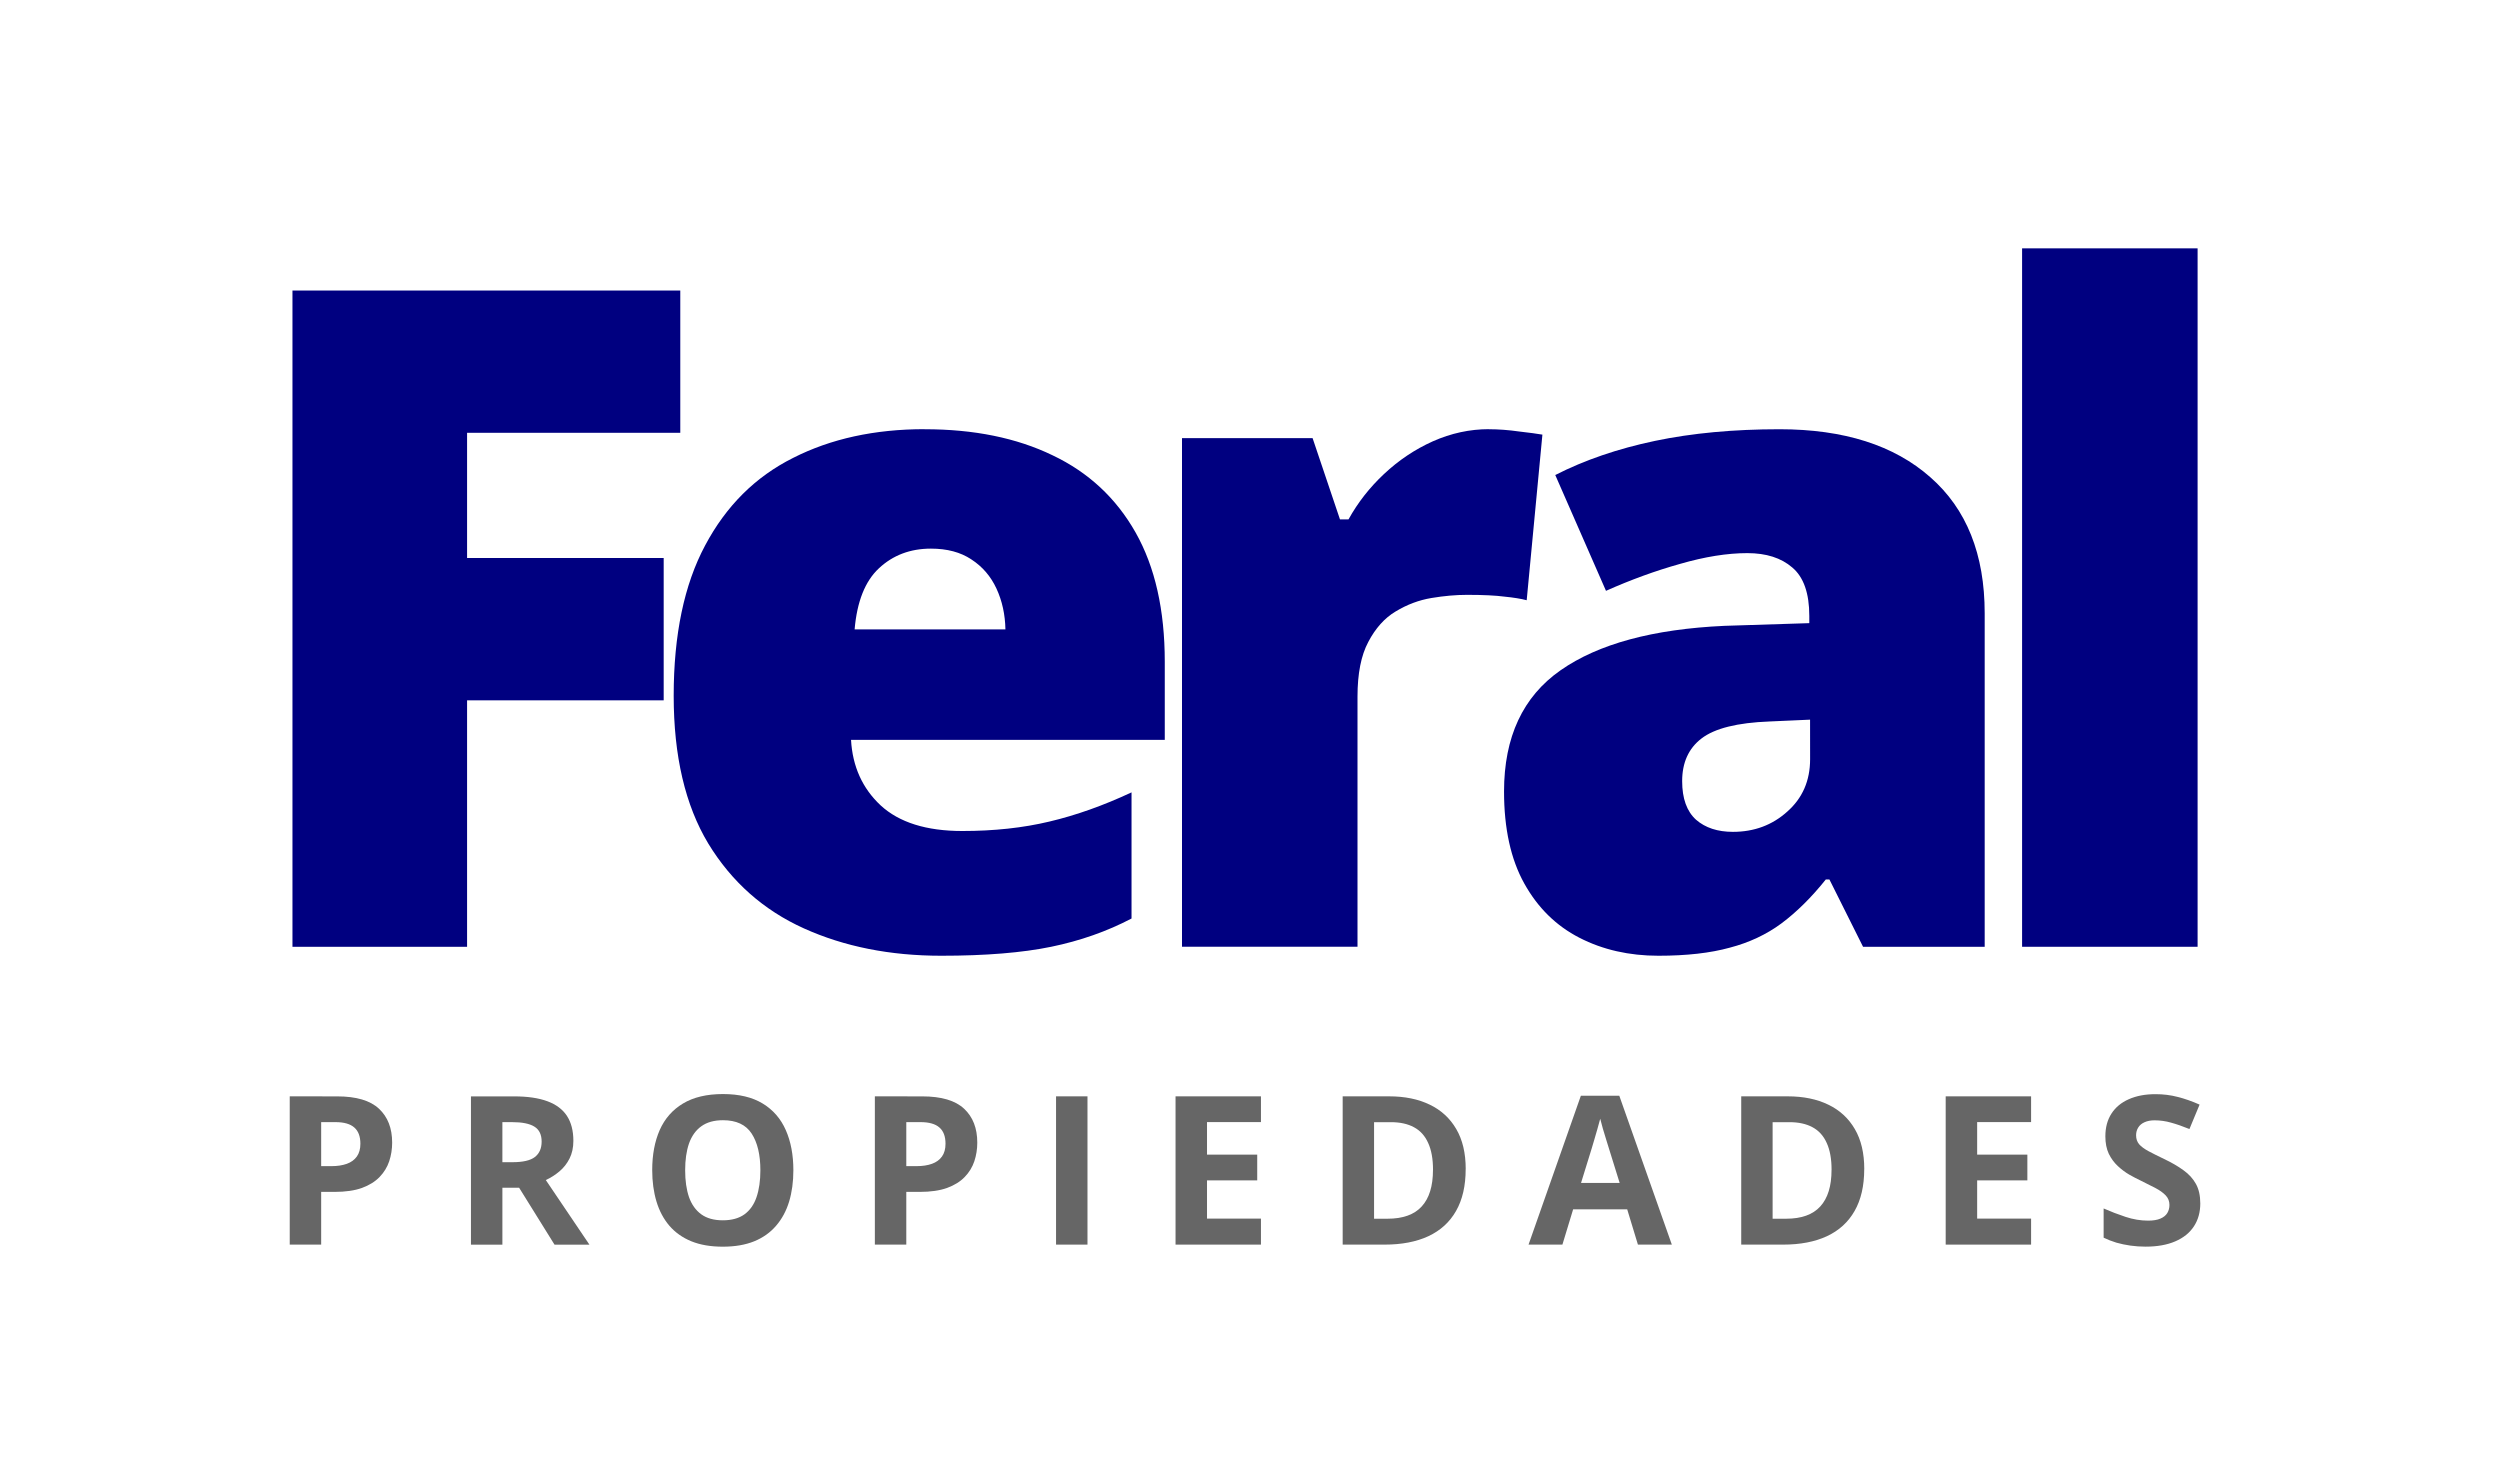 <?xml version="1.0" encoding="UTF-8" standalone="no"?>
<!-- Created with Inkscape (http://www.inkscape.org/) -->

<svg
   width="199"
   height="116.769"
   viewBox="0 0 52.652 30.895"
   version="1.1"
   id="svg5"
   xml:space="preserve"
   sodipodi:docname="logo.svg"
   inkscape:version="1.2.2 (b0a8486541, 2022-12-01)"
   xmlns:inkscape="http://www.inkscape.org/namespaces/inkscape"
   xmlns:sodipodi="http://sodipodi.sourceforge.net/DTD/sodipodi-0.dtd"
   xmlns="http://www.w3.org/2000/svg"
   xmlns:svg="http://www.w3.org/2000/svg"><sodipodi:namedview
     id="namedview22"
     pagecolor="#ffffff"
     bordercolor="#000000"
     borderopacity="0.25"
     inkscape:showpageshadow="2"
     inkscape:pageopacity="0.0"
     inkscape:pagecheckerboard="0"
     inkscape:deskcolor="#d1d1d1"
     showgrid="false"
     shape-rendering="auto"
     inkscape:zoom="2.9070248"
     inkscape:cx="79.806681"
     inkscape:cy="87.030561"
     inkscape:window-width="1920"
     inkscape:window-height="1043"
     inkscape:window-x="1920"
     inkscape:window-y="0"
     inkscape:window-maximized="1"
     inkscape:current-layer="svg5" /><defs
     id="defs2"><rect
       x="354.91"
       y="551.049"
       width="269.872"
       height="88.349"
       id="rect302" /></defs><g
     id="layer1"
     transform="matrix(0.777,0,0,0.777,-73.716,-98.987)"><path
       d="m 107.533,153.059 h -4.733 v -17.788 h 10.512 v 3.857 h -5.779 v 3.394 h 5.329 v 3.857 h -5.329 z"
       style="font-weight:800;font-stretch:normal;font-size:28px;font-family:'Open Sans';-inkscape-font-specification:'Open Sans Ultra-Bold';text-align:start;letter-spacing:-2.497px;text-anchor:start;white-space:pre;fill:#000080;stroke:none;stroke-width:3.56"
       id="path2925" /><path
       d="m 119.935,139.031 q 2.007,0 3.467,0.706 1.46,0.694 2.251,2.093 0.791,1.399 0.791,3.504 v 2.117 h -8.504 q 0.061,1.083 0.803,1.776 0.754,0.694 2.214,0.694 1.29,0 2.36,-0.256 1.083,-0.256 2.226,-0.791 v 3.419 q -0.998,0.523 -2.178,0.766 -1.18,0.243 -2.981,0.243 -2.08,0 -3.723,-0.742 -1.642,-0.742 -2.591,-2.3 -0.937,-1.557 -0.937,-4.003 0,-2.482 0.852,-4.076 0.852,-1.606 2.385,-2.373 1.533,-0.779 3.565,-0.779 z m 0.17,3.236 q -0.84,0 -1.411,0.535 -0.56,0.523 -0.657,1.655 h 4.088 q -0.012,-0.608 -0.243,-1.107 -0.231,-0.499 -0.681,-0.791 -0.438,-0.292 -1.095,-0.292 z"
       style="font-weight:800;font-stretch:normal;font-size:28px;font-family:'Open Sans';-inkscape-font-specification:'Open Sans Ultra-Bold';text-align:start;letter-spacing:-2.497px;text-anchor:start;white-space:pre;fill:#000080;stroke:none;stroke-width:3.56"
       id="path2927" /><path
       d="m 135.232,139.031 q 0.389,0 0.815,0.061 0.426,0.049 0.633,0.085 l -0.426,4.489 q -0.231,-0.061 -0.596,-0.097 -0.365,-0.049 -1.022,-0.049 -0.45,0 -0.961,0.085 -0.511,0.085 -0.973,0.365 -0.45,0.268 -0.742,0.827 -0.292,0.547 -0.292,1.484 v 6.777 h -4.757 v -13.785 h 3.54 l 0.742,2.202 h 0.231 q 0.377,-0.681 0.961,-1.229 0.596,-0.56 1.326,-0.888 0.742,-0.329 1.521,-0.329 z"
       style="font-weight:800;font-stretch:normal;font-size:28px;font-family:'Open Sans';-inkscape-font-specification:'Open Sans Ultra-Bold';text-align:start;letter-spacing:-2.497px;text-anchor:start;white-space:pre;fill:#000080;stroke:none;stroke-width:3.56"
       id="path2929" /><path
       d="m 143.108,139.031 q 2.616,0 4.088,1.302 1.472,1.29 1.472,3.686 v 9.04 h -3.297 l -0.912,-1.825 h -0.097 q -0.584,0.73 -1.204,1.192 -0.608,0.45 -1.399,0.657 -0.791,0.219 -1.934,0.219 -1.192,0 -2.141,-0.487 -0.949,-0.487 -1.496,-1.472 -0.548,-0.985 -0.548,-2.494 0,-2.214 1.533,-3.285 1.533,-1.071 4.441,-1.204 l 2.3,-0.073 v -0.195 q 0,-0.925 -0.462,-1.314 -0.45,-0.389 -1.217,-0.389 -0.815,0 -1.825,0.292 -0.998,0.28 -2.007,0.73 l -1.375,-3.139 q 1.192,-0.608 2.701,-0.925 1.509,-0.316 3.382,-0.316 z m 0.827,7.872 -1.095,0.049 q -1.314,0.049 -1.849,0.462 -0.523,0.402 -0.523,1.156 0,0.706 0.377,1.046 0.377,0.328 0.998,0.328 0.864,0 1.472,-0.547 0.621,-0.547 0.621,-1.423 z"
       style="font-weight:800;font-stretch:normal;font-size:28px;font-family:'Open Sans';-inkscape-font-specification:'Open Sans Ultra-Bold';text-align:start;letter-spacing:-2.497px;text-anchor:start;white-space:pre;fill:#000080;stroke:none;stroke-width:3.56"
       id="path2931" /><path
       d="m 154.439,153.059 h -4.757 v -18.931 h 4.757 z"
       style="font-weight:800;font-stretch:normal;font-size:28px;font-family:'Open Sans';-inkscape-font-specification:'Open Sans Ultra-Bold';text-align:start;letter-spacing:-2.497px;text-anchor:start;white-space:pre;fill:#000080;stroke:none;stroke-width:3.56"
       id="path2933" /><path
       d="m 104.01,157.114 q 0.778,0 1.135,0.335 0.357,0.333 0.357,0.918 0,0.264 -0.08,0.506 -0.08,0.239 -0.261,0.426 -0.179,0.187 -0.478,0.297 -0.3,0.107 -0.739,0.107 h -0.366 v 1.429 h -0.852 v -4.019 z m -0.044,0.698 h -0.388 v 1.193 h 0.28 q 0.239,0 0.415,-0.063 0.176,-0.063 0.272,-0.198 0.096,-0.135 0.096,-0.346 0,-0.297 -0.165,-0.44 -0.165,-0.146 -0.511,-0.146 z"
       style="font-weight:bold;font-stretch:normal;font-size:28px;font-family:'Open Sans';-inkscape-font-specification:'Open Sans Bold';text-align:start;letter-spacing:6.843px;text-anchor:start;white-space:pre;fill:#666666;stroke:none;stroke-width:0.804"
       id="path2936" /><path
       d="m 108.808,157.114 q 0.547,0 0.902,0.132 0.357,0.132 0.531,0.399 0.173,0.267 0.173,0.673 0,0.275 -0.104,0.481 -0.104,0.206 -0.275,0.349 -0.17,0.143 -0.368,0.234 l 1.182,1.751 h -0.946 l -0.959,-1.542 h -0.454 v 1.542 h -0.852 v -4.019 z m -0.06,0.698 h -0.258 v 1.086 h 0.275 q 0.423,0 0.605,-0.14 0.184,-0.143 0.184,-0.418 0,-0.286 -0.198,-0.407 -0.195,-0.121 -0.608,-0.121 z"
       style="font-weight:bold;font-stretch:normal;font-size:28px;font-family:'Open Sans';-inkscape-font-specification:'Open Sans Bold';text-align:start;letter-spacing:6.843px;text-anchor:start;white-space:pre;fill:#666666;stroke:none;stroke-width:0.804"
       id="path2938" /><path
       d="m 116.377,159.118 q 0,0.465 -0.115,0.847 -0.115,0.379 -0.352,0.654 -0.234,0.275 -0.594,0.423 -0.36,0.146 -0.852,0.146 -0.492,0 -0.852,-0.146 -0.36,-0.148 -0.597,-0.423 -0.234,-0.275 -0.349,-0.657 -0.115,-0.382 -0.115,-0.849 0,-0.624 0.203,-1.086 0.206,-0.465 0.632,-0.72 0.426,-0.256 1.083,-0.256 0.654,0 1.075,0.256 0.423,0.256 0.627,0.72 0.206,0.465 0.206,1.091 z m -2.933,0 q 0,0.421 0.104,0.726 0.107,0.302 0.333,0.467 0.225,0.162 0.583,0.162 0.363,0 0.588,-0.162 0.225,-0.165 0.327,-0.467 0.104,-0.305 0.104,-0.726 0,-0.632 -0.236,-0.995 -0.236,-0.363 -0.778,-0.363 -0.36,0 -0.588,0.165 -0.225,0.162 -0.333,0.467 -0.104,0.302 -0.104,0.726 z"
       style="font-weight:bold;font-stretch:normal;font-size:28px;font-family:'Open Sans';-inkscape-font-specification:'Open Sans Bold';text-align:start;letter-spacing:6.843px;text-anchor:start;white-space:pre;fill:#666666;stroke:none;stroke-width:0.804"
       id="path2940" /><path
       d="m 119.87,157.114 q 0.778,0 1.135,0.335 0.357,0.333 0.357,0.918 0,0.264 -0.08,0.506 -0.08,0.239 -0.261,0.426 -0.179,0.187 -0.478,0.297 -0.3,0.107 -0.739,0.107 h -0.366 v 1.429 h -0.852 v -4.019 z m -0.044,0.698 h -0.388 v 1.193 h 0.28 q 0.239,0 0.415,-0.063 0.176,-0.063 0.272,-0.198 0.096,-0.135 0.096,-0.346 0,-0.297 -0.165,-0.44 -0.165,-0.146 -0.511,-0.146 z"
       style="font-weight:bold;font-stretch:normal;font-size:28px;font-family:'Open Sans';-inkscape-font-specification:'Open Sans Bold';text-align:start;letter-spacing:6.843px;text-anchor:start;white-space:pre;fill:#666666;stroke:none;stroke-width:0.804"
       id="path2942" /><path
       d="m 123.497,161.132 v -4.019 h 0.852 v 4.019 z"
       style="font-weight:bold;font-stretch:normal;font-size:28px;font-family:'Open Sans';-inkscape-font-specification:'Open Sans Bold';text-align:start;letter-spacing:6.843px;text-anchor:start;white-space:pre;fill:#666666;stroke:none;stroke-width:0.804"
       id="path2944" /><path
       d="m 129.051,161.132 h -2.315 v -4.019 h 2.315 v 0.698 h -1.462 v 0.882 h 1.361 v 0.698 h -1.361 v 1.036 h 1.462 z"
       style="font-weight:bold;font-stretch:normal;font-size:28px;font-family:'Open Sans';-inkscape-font-specification:'Open Sans Bold';text-align:start;letter-spacing:6.843px;text-anchor:start;white-space:pre;fill:#666666;stroke:none;stroke-width:0.804"
       id="path2946" /><path
       d="m 134.6,159.085 q 0,0.679 -0.261,1.135 -0.258,0.454 -0.75,0.684 -0.492,0.228 -1.185,0.228 h -1.138 v -4.019 h 1.262 q 0.632,0 1.097,0.225 0.465,0.223 0.72,0.662 0.256,0.437 0.256,1.083 z m -0.885,0.022 q 0,-0.445 -0.132,-0.731 -0.129,-0.289 -0.385,-0.426 -0.253,-0.137 -0.627,-0.137 h -0.454 v 2.617 h 0.366 q 0.624,0 0.926,-0.333 0.305,-0.333 0.305,-0.99 z"
       style="font-weight:bold;font-stretch:normal;font-size:28px;font-family:'Open Sans';-inkscape-font-specification:'Open Sans Bold';text-align:start;letter-spacing:6.843px;text-anchor:start;white-space:pre;fill:#666666;stroke:none;stroke-width:0.804"
       id="path2948" /><path
       d="m 139.269,161.132 -0.291,-0.957 h -1.465 l -0.291,0.957 h -0.918 l 1.418,-4.035 h 1.042 l 1.424,4.035 z m -0.495,-1.671 -0.291,-0.935 q -0.028,-0.093 -0.074,-0.239 -0.044,-0.148 -0.091,-0.3 -0.044,-0.154 -0.071,-0.267 -0.028,0.113 -0.077,0.28 -0.047,0.165 -0.091,0.313 -0.044,0.148 -0.063,0.212 l -0.289,0.935 z"
       style="font-weight:bold;font-stretch:normal;font-size:28px;font-family:'Open Sans';-inkscape-font-specification:'Open Sans Bold';text-align:start;letter-spacing:6.843px;text-anchor:start;white-space:pre;fill:#666666;stroke:none;stroke-width:0.804"
       id="path2950" /><path
       d="m 145.403,159.085 q 0,0.679 -0.261,1.135 -0.258,0.454 -0.75,0.684 -0.492,0.228 -1.185,0.228 h -1.138 v -4.019 h 1.262 q 0.632,0 1.097,0.225 0.465,0.223 0.72,0.662 0.256,0.437 0.256,1.083 z m -0.885,0.022 q 0,-0.445 -0.132,-0.731 -0.129,-0.289 -0.385,-0.426 -0.253,-0.137 -0.627,-0.137 h -0.454 v 2.617 h 0.366 q 0.624,0 0.926,-0.333 0.305,-0.333 0.305,-0.99 z"
       style="font-weight:bold;font-stretch:normal;font-size:28px;font-family:'Open Sans';-inkscape-font-specification:'Open Sans Bold';text-align:start;letter-spacing:6.843px;text-anchor:start;white-space:pre;fill:#666666;stroke:none;stroke-width:0.804"
       id="path2952" /><path
       d="m 149.926,161.132 h -2.315 v -4.019 h 2.315 v 0.698 h -1.462 v 0.882 h 1.361 v 0.698 h -1.361 v 1.036 h 1.462 z"
       style="font-weight:bold;font-stretch:normal;font-size:28px;font-family:'Open Sans';-inkscape-font-specification:'Open Sans Bold';text-align:start;letter-spacing:6.843px;text-anchor:start;white-space:pre;fill:#666666;stroke:none;stroke-width:0.804"
       id="path2954" /><path
       d="m 154.512,160.016 q 0,0.357 -0.173,0.621 -0.173,0.264 -0.506,0.407 -0.33,0.143 -0.803,0.143 -0.209,0 -0.41,-0.028 -0.198,-0.028 -0.382,-0.08 -0.181,-0.055 -0.346,-0.135 v -0.792 q 0.286,0.126 0.594,0.228 0.308,0.102 0.61,0.102 0.209,0 0.335,-0.055 0.129,-0.055 0.187,-0.151 0.058,-0.096 0.058,-0.22 0,-0.151 -0.102,-0.258 -0.102,-0.107 -0.28,-0.201 -0.176,-0.093 -0.399,-0.201 -0.14,-0.066 -0.305,-0.159 -0.165,-0.096 -0.313,-0.234 -0.148,-0.137 -0.245,-0.333 -0.093,-0.198 -0.093,-0.473 0,-0.36 0.165,-0.616 0.165,-0.256 0.47,-0.39 0.308,-0.137 0.726,-0.137 0.313,0 0.596,0.074 0.286,0.071 0.597,0.209 l -0.275,0.662 q -0.278,-0.113 -0.498,-0.173 -0.22,-0.063 -0.448,-0.063 -0.159,0 -0.272,0.052 -0.113,0.05 -0.17,0.143 -0.058,0.091 -0.058,0.212 0,0.143 0.083,0.242 0.085,0.096 0.253,0.187 0.17,0.091 0.423,0.212 0.308,0.146 0.525,0.305 0.22,0.157 0.338,0.371 0.118,0.212 0.118,0.528 z"
       style="font-weight:bold;font-stretch:normal;font-size:28px;font-family:'Open Sans';-inkscape-font-specification:'Open Sans Bold';text-align:start;letter-spacing:6.843px;text-anchor:start;white-space:pre;fill:#666666;stroke:none;stroke-width:0.804"
       id="path2956" /></g></svg>
